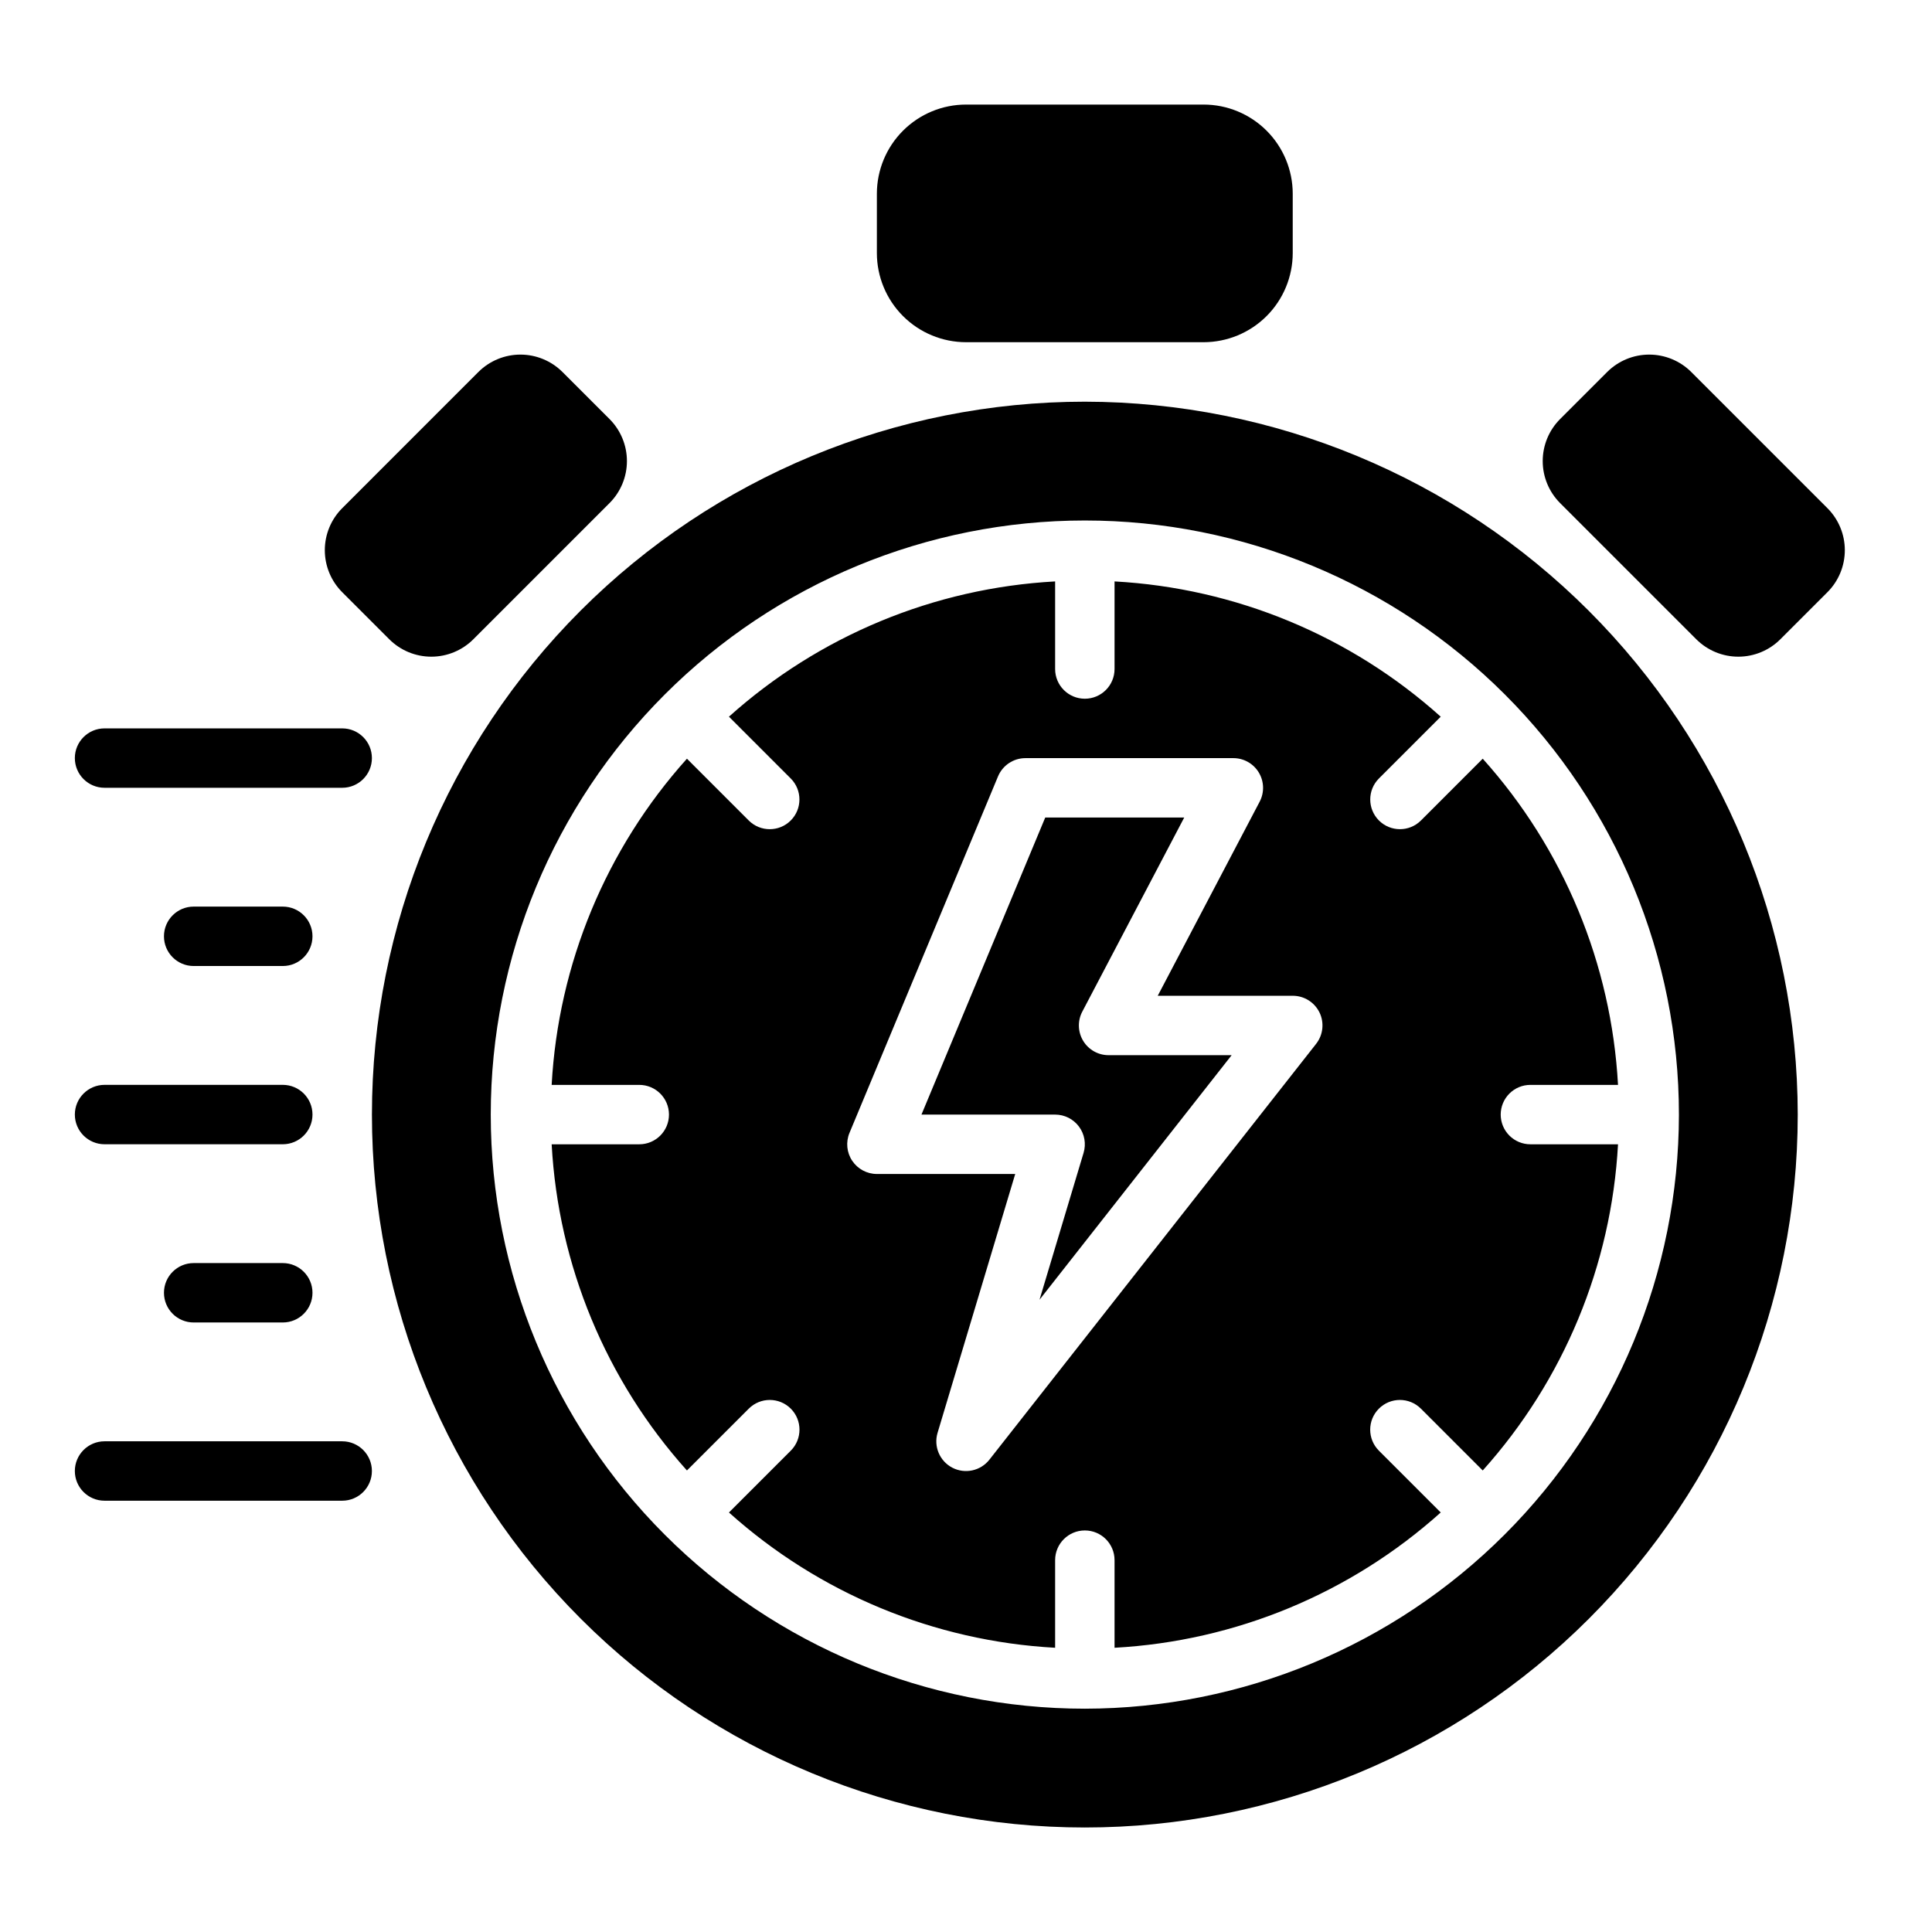<?xml version="1.0" encoding="UTF-8"?>
<!-- Uploaded to: ICON Repo, www.svgrepo.com, Generator: ICON Repo Mixer Tools -->
<svg fill="#000000" width="800px" height="800px" version="1.1" viewBox="144 144 512 512" xmlns="http://www.w3.org/2000/svg">
 <path d="m376.38 211.07v-15.746c0.008-6.258 2.496-12.262 6.926-16.691 4.426-4.426 10.43-6.918 16.691-6.922h62.977c6.258 0.004 12.262 2.496 16.691 6.922 4.426 4.43 6.914 10.434 6.922 16.691v15.746c-0.008 6.262-2.496 12.266-6.922 16.691-4.43 4.426-10.434 6.918-16.691 6.926h-62.977c-6.262-0.008-12.266-2.5-16.691-6.926-4.43-4.426-6.918-10.43-6.926-16.691zm-204.67 141.7h62.977c4.348 0 7.871-3.523 7.871-7.871 0-4.348-3.523-7.871-7.871-7.871h-62.977c-4.348 0-7.875 3.523-7.875 7.871 0 4.348 3.527 7.871 7.875 7.871zm23.617 31.488h-0.004c-4.348 0-7.871 3.523-7.871 7.871s3.523 7.875 7.871 7.875h23.617c4.348 0 7.871-3.527 7.871-7.875s-3.523-7.871-7.871-7.871zm39.359 141.7h-62.977c-4.348 0-7.875 3.527-7.875 7.875 0 4.348 3.527 7.871 7.875 7.871h62.977c4.348 0 7.871-3.523 7.871-7.871 0-4.348-3.523-7.875-7.871-7.875zm-15.746-47.23h-23.617c-4.348 0-7.871 3.523-7.871 7.871s3.523 7.871 7.871 7.871h23.617c4.348 0 7.871-3.523 7.871-7.871s-3.523-7.871-7.871-7.871zm-47.23-31.488h47.23c4.348 0 7.871-3.523 7.871-7.871s-3.523-7.871-7.871-7.871h-47.23c-4.348 0-7.875 3.523-7.875 7.871s3.527 7.871 7.875 7.871zm75.461-133.82c2.953 2.949 6.957 4.606 11.129 4.606 4.176 0 8.18-1.656 11.133-4.606l36.102-36.102c2.949-2.953 4.606-6.957 4.606-11.129 0-4.176-1.656-8.18-4.606-11.133l-12.484-12.484c-2.957-2.945-6.961-4.602-11.133-4.602s-8.176 1.656-11.133 4.602l-36.098 36.102c-2.953 2.953-4.609 6.957-4.609 11.129 0 4.176 1.656 8.18 4.609 11.133zm381.12-34.746-36.102-36.102c-2.957-2.945-6.961-4.602-11.133-4.602-4.172 0-8.176 1.656-11.133 4.602l-12.484 12.484c-2.949 2.953-4.606 6.957-4.606 11.133 0 4.172 1.656 8.176 4.606 11.129l36.102 36.102c2.953 2.949 6.957 4.606 11.133 4.606 4.172 0 8.176-1.656 11.129-4.606l12.488-12.484c2.949-2.953 4.606-6.957 4.606-11.133 0-4.172-1.656-8.176-4.606-11.129zm-197.24 141.16c-1.426-2.359-1.516-5.289-0.238-7.734l27.016-51.445h-36.832l-32.801 78.723h35.422c2.488 0 4.832 1.176 6.316 3.172 1.488 1.996 1.941 4.574 1.227 6.961l-11.676 38.93 50.914-64.809h-32.613c-2.754 0.004-5.309-1.438-6.734-3.797zm110.65 19.543c0 2.086 0.828 4.09 2.305 5.566 1.477 1.477 3.481 2.305 5.566 2.305h23.219c-1.754 32.059-14.402 62.555-35.852 86.441l-16.387-16.387v0.004c-3.074-3.074-8.059-3.074-11.133 0-3.074 3.074-3.074 8.059 0 11.133l16.387 16.383c-23.887 21.449-54.387 34.098-86.441 35.852v-23.219c0-4.348-3.523-7.871-7.871-7.871-4.348 0-7.875 3.523-7.875 7.871v23.219c-32.055-1.754-62.551-14.402-86.441-35.852l16.387-16.387v0.004c3.074-3.074 3.074-8.059 0-11.133-3.074-3.074-8.059-3.074-11.133 0l-16.387 16.383c-21.449-23.887-34.098-54.383-35.852-86.441h23.219c4.348 0 7.871-3.523 7.871-7.871s-3.523-7.871-7.871-7.871h-23.219c1.754-32.059 14.402-62.555 35.852-86.445l16.387 16.387c3.074 3.062 8.051 3.059 11.121-0.012 3.066-3.07 3.074-8.043 0.012-11.121l-16.387-16.387c23.891-21.449 54.387-34.094 86.441-35.848v23.215c0 4.348 3.527 7.871 7.875 7.871 4.348 0 7.871-3.523 7.871-7.871v-23.215c32.055 1.754 62.555 14.398 86.441 35.848l-16.387 16.387c-3.062 3.074-3.055 8.051 0.016 11.121 3.066 3.066 8.043 3.074 11.117 0.012l16.387-16.387c21.449 23.891 34.098 54.387 35.852 86.445h-23.219c-2.086-0.004-4.09 0.824-5.566 2.301-1.477 1.477-2.305 3.481-2.305 5.57zm-48.023-27.059v-0.004c-1.32-2.707-4.066-4.426-7.082-4.426h-35.785l27.016-51.445c1.277-2.441 1.188-5.371-0.238-7.731-1.426-2.359-3.981-3.801-6.734-3.801h-55.105c-3.176 0.004-6.039 1.91-7.266 4.844l-39.359 94.465c-1.012 2.43-0.746 5.203 0.715 7.394 1.461 2.188 3.918 3.504 6.551 3.504h36.652l-20.578 68.59c-1.086 3.621 0.559 7.504 3.914 9.246 3.356 1.742 7.477 0.852 9.816-2.121l86.594-110.21h-0.004c1.863-2.371 2.207-5.598 0.895-8.312zm126.74 27.059c0 50.105-19.902 98.16-55.336 133.59-35.43 35.43-83.484 55.336-133.59 55.336-50.109 0-98.164-19.906-133.59-55.336-35.43-35.434-55.336-83.488-55.336-133.59 0-50.109 19.906-98.164 55.336-133.59 35.43-35.43 83.484-55.336 133.59-55.336 50.086 0.059 98.109 19.98 133.53 55.398s55.344 83.441 55.398 133.53zm-31.488 0c0-41.758-16.586-81.801-46.113-111.33-29.523-29.527-69.57-46.113-111.32-46.113-41.758 0-81.805 16.586-111.33 46.113-29.527 29.527-46.113 69.57-46.113 111.33 0 41.754 16.586 81.801 46.113 111.33 29.523 29.523 69.57 46.113 111.33 46.113 41.738-0.047 81.758-16.652 111.27-46.168 29.516-29.516 46.117-69.531 46.164-111.27z"/>
</svg>